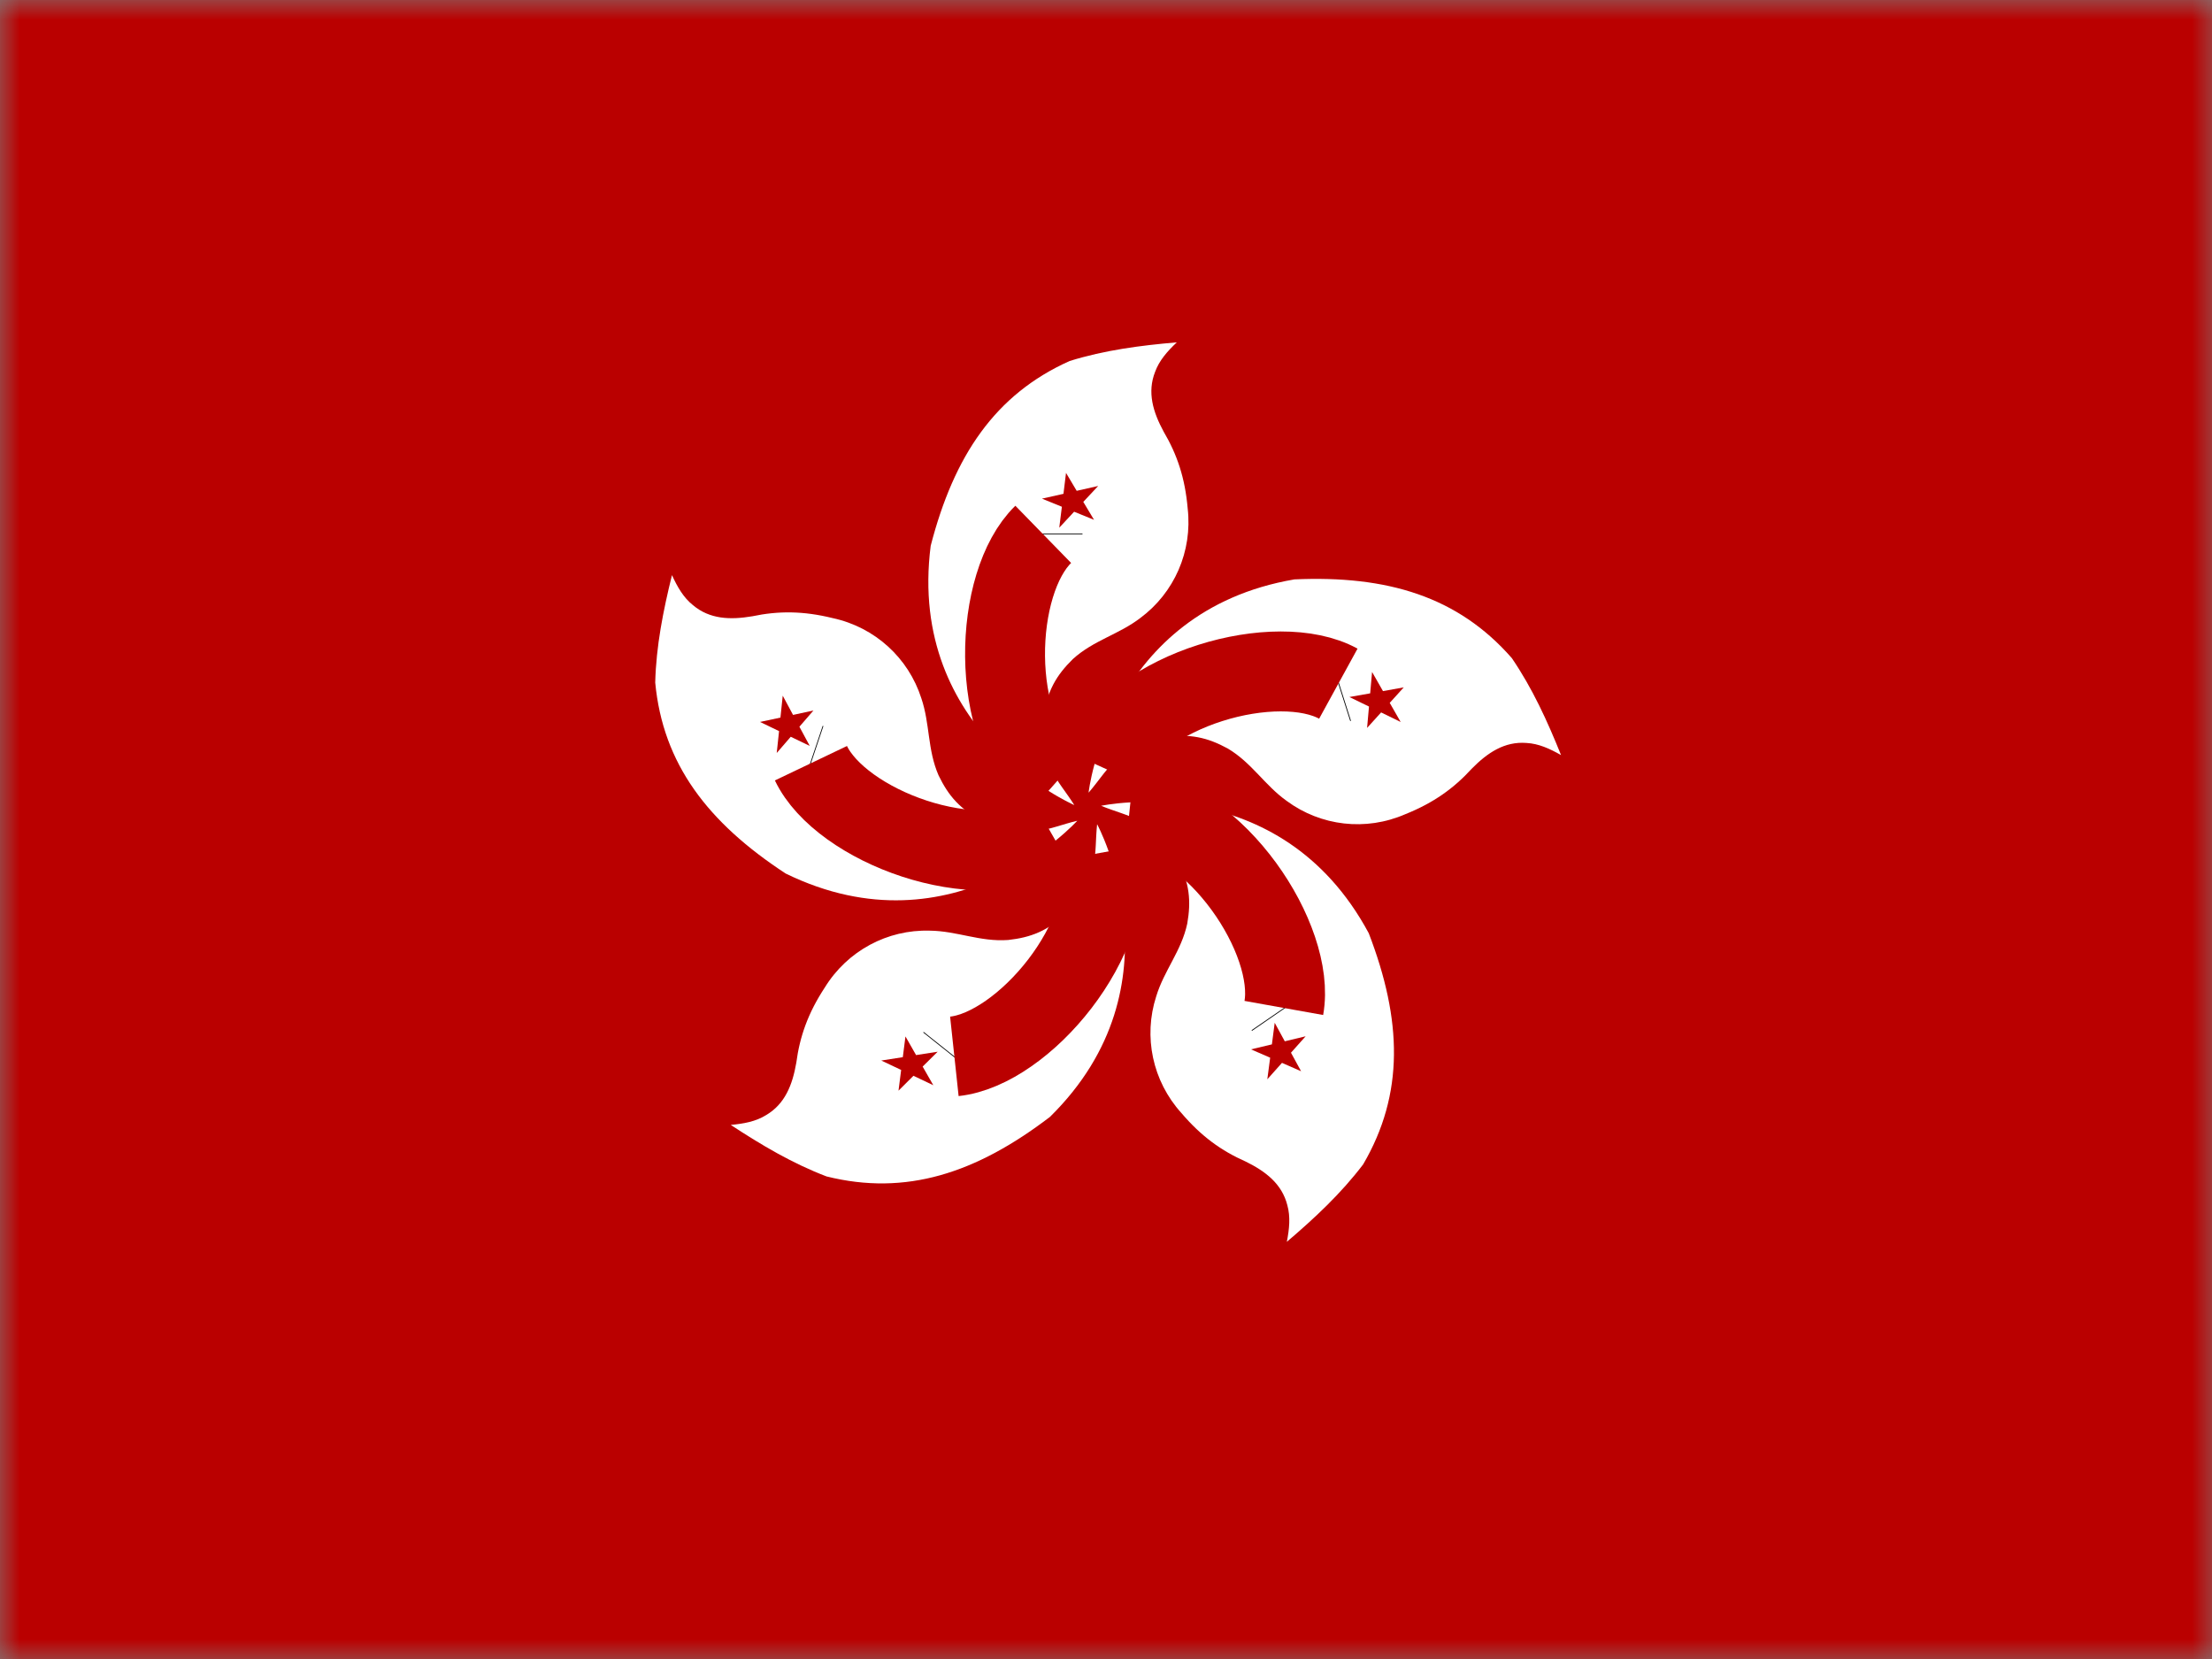 <svg width="56" height="42" viewBox="0 0 56 42" fill="none" xmlns="http://www.w3.org/2000/svg">
<rect x="0" y="0" width="56" height="42" fill="#808080" stroke="none"/>
<g clip-path="url(#clip0_163_904)">
<mask id="mask0_163_904" style="mask-type:luminance" maskUnits="userSpaceOnUse" x="-1" y="0" width="58" height="43">
<path d="M-0.02 0H56.13V42.112H-0.02V0Z" fill="white"/>
</mask>
<g mask="url(#mask0_163_904)">
<path fill-rule="evenodd" clip-rule="evenodd" d="M58.135 42.112H-2.025V0H58.135V42.112Z" fill="#BA0000"/>
<path fill-rule="evenodd" clip-rule="evenodd" d="M27.198 20.382C27.198 20.382 22.953 18.554 23.562 13.817C24.152 11.537 25.193 9.984 27.08 9.139C27.965 8.864 28.869 8.746 29.793 8.667C29.55 8.896 29.348 9.126 29.243 9.414C29.039 9.932 29.19 10.43 29.459 10.927C29.799 11.504 30.002 12.1 30.068 12.873C30.192 13.961 29.727 15.009 28.869 15.645C28.325 16.064 27.683 16.209 27.159 16.687C26.753 17.087 26.504 17.486 26.412 18.181C26.399 19.504 26.759 19.688 27.198 20.382L27.198 20.382Z" fill="white"/>
<path fill-rule="evenodd" clip-rule="evenodd" d="M26.393 13.528V13.509V13.528Z" fill="#BA0000"/>
<path d="M26.393 13.528V13.509" stroke="black" stroke-width="2.023"/>
<path d="M26.66 19.89C25.009 18.429 25.153 14.754 26.411 13.528" stroke="#BA0000" stroke-width="2.023"/>
<path fill-rule="evenodd" clip-rule="evenodd" d="M27.425 12.706L27.697 13.16L27.193 12.955L26.817 13.359L26.883 12.829L26.379 12.624L26.923 12.502L26.988 11.972L27.258 12.426L27.802 12.303" fill="#BA0000"/>
<path fill-rule="evenodd" clip-rule="evenodd" d="M27.559 20.068C27.559 20.068 28.062 15.473 32.77 14.668C35.123 14.563 36.913 15.104 38.274 16.661C38.796 17.426 39.174 18.256 39.52 19.116C39.23 18.952 38.951 18.825 38.644 18.809C38.09 18.766 37.658 19.056 37.261 19.459C36.809 19.954 36.299 20.323 35.579 20.612C34.575 21.05 33.437 20.912 32.577 20.278C32.017 19.881 31.691 19.309 31.08 18.948C30.579 18.677 30.124 18.556 29.433 18.672C28.164 19.047 28.094 19.445 27.559 20.068L27.559 20.068Z" fill="white"/>
<path fill-rule="evenodd" clip-rule="evenodd" d="M33.876 17.29L33.895 17.284L33.876 17.29Z" fill="#BA0000"/>
<path d="M33.876 17.29L33.895 17.284" stroke="black" stroke-width="2.023"/>
<path d="M27.872 19.41C28.785 17.403 32.342 16.464 33.882 17.308" stroke="#BA0000" stroke-width="2.023"/>
<path fill-rule="evenodd" clip-rule="evenodd" d="M34.965 18.036L34.61 18.428L34.658 17.887L34.162 17.646L34.688 17.553L34.736 17.012L35.012 17.496L35.538 17.402L35.183 17.794L35.46 18.278" fill="#BA0000"/>
<path fill-rule="evenodd" clip-rule="evenodd" d="M27.876 20.4C27.876 20.4 32.393 19.419 34.652 23.626C35.498 25.824 35.554 27.693 34.51 29.478C33.95 30.216 33.283 30.838 32.578 31.439C32.642 31.112 32.673 30.807 32.591 30.512C32.455 29.973 32.043 29.655 31.535 29.406C30.922 29.135 30.411 28.768 29.908 28.177C29.174 27.365 28.943 26.241 29.271 25.225C29.47 24.568 29.909 24.077 30.057 23.383C30.155 22.822 30.125 22.352 29.796 21.734C29.037 20.649 28.637 20.71 27.876 20.4L27.876 20.4Z" fill="white"/>
<path fill-rule="evenodd" clip-rule="evenodd" d="M32.518 25.508L32.529 25.524L32.518 25.508Z" fill="#BA0000"/>
<path d="M32.518 25.508L32.529 25.524" stroke="black" stroke-width="2.023"/>
<path d="M28.6 20.487C30.793 20.716 32.812 23.79 32.502 25.518" stroke="#BA0000" stroke-width="2.023"/>
<path fill-rule="evenodd" clip-rule="evenodd" d="M32.156 26.777L31.671 26.566L32.2 26.44L32.271 25.893L32.526 26.362L33.054 26.235L32.683 26.651L32.939 27.12L32.455 26.908L32.084 27.324" fill="#BA0000"/>
<path fill-rule="evenodd" clip-rule="evenodd" d="M27.775 20.866C27.775 20.866 29.986 24.926 26.581 28.276C24.709 29.705 22.931 30.283 20.925 29.783C20.059 29.453 19.275 28.987 18.5 28.479C18.832 28.448 19.134 28.393 19.394 28.231C19.874 27.949 20.062 27.465 20.159 26.907C20.247 26.243 20.455 25.649 20.881 25C21.455 24.068 22.468 23.53 23.536 23.561C24.223 23.567 24.816 23.85 25.524 23.797C26.09 23.734 26.533 23.573 27.034 23.083C27.862 22.05 27.691 21.683 27.775 20.866H27.775Z" fill="white"/>
<path fill-rule="evenodd" clip-rule="evenodd" d="M24.176 26.755L24.164 26.77L24.176 26.755Z" fill="#BA0000"/>
<path d="M24.176 26.755L24.164 26.77" stroke="black" stroke-width="2.023"/>
<path d="M27.894 21.585C28.29 23.754 25.907 26.556 24.161 26.743" stroke="#BA0000" stroke-width="2.023"/>
<path fill-rule="evenodd" clip-rule="evenodd" d="M22.856 26.764L22.923 26.239L23.192 26.711L23.738 26.626L23.358 27.002L23.628 27.474L23.125 27.235L22.747 27.612L22.814 27.087L22.311 26.849" fill="#BA0000"/>
<path fill-rule="evenodd" clip-rule="evenodd" d="M27.273 20.778C27.273 20.778 24.179 24.212 19.889 22.114C17.918 20.823 16.782 19.338 16.588 17.28C16.611 16.354 16.79 15.46 17.012 14.56C17.151 14.863 17.303 15.129 17.543 15.32C17.968 15.679 18.488 15.696 19.045 15.602C19.701 15.464 20.331 15.463 21.084 15.649C22.154 15.881 22.997 16.658 23.324 17.675C23.546 18.325 23.477 18.979 23.761 19.629C24.009 20.142 24.308 20.506 24.936 20.816C26.186 21.253 26.475 20.971 27.274 20.778L27.273 20.778Z" fill="white"/>
<path fill-rule="evenodd" clip-rule="evenodd" d="M20.524 19.341L20.506 19.335L20.524 19.341Z" fill="#BA0000"/>
<path d="M20.524 19.341L20.506 19.335" stroke="black" stroke-width="2.023"/>
<path d="M26.635 21.129C24.721 22.224 21.287 20.907 20.53 19.322" stroke="#BA0000" stroke-width="2.023"/>
<path fill-rule="evenodd" clip-rule="evenodd" d="M20.077 18.099L20.594 17.987L20.238 18.398L20.5 18.884L20.019 18.652L19.664 19.063L19.723 18.509L19.241 18.277L19.758 18.167L19.816 17.612" fill="#BA0000"/>
</g>
</g>
<defs>
<clipPath id="clip0_163_904">
<rect width="56" height="42" fill="white"/>
</clipPath>
</defs>
</svg>
